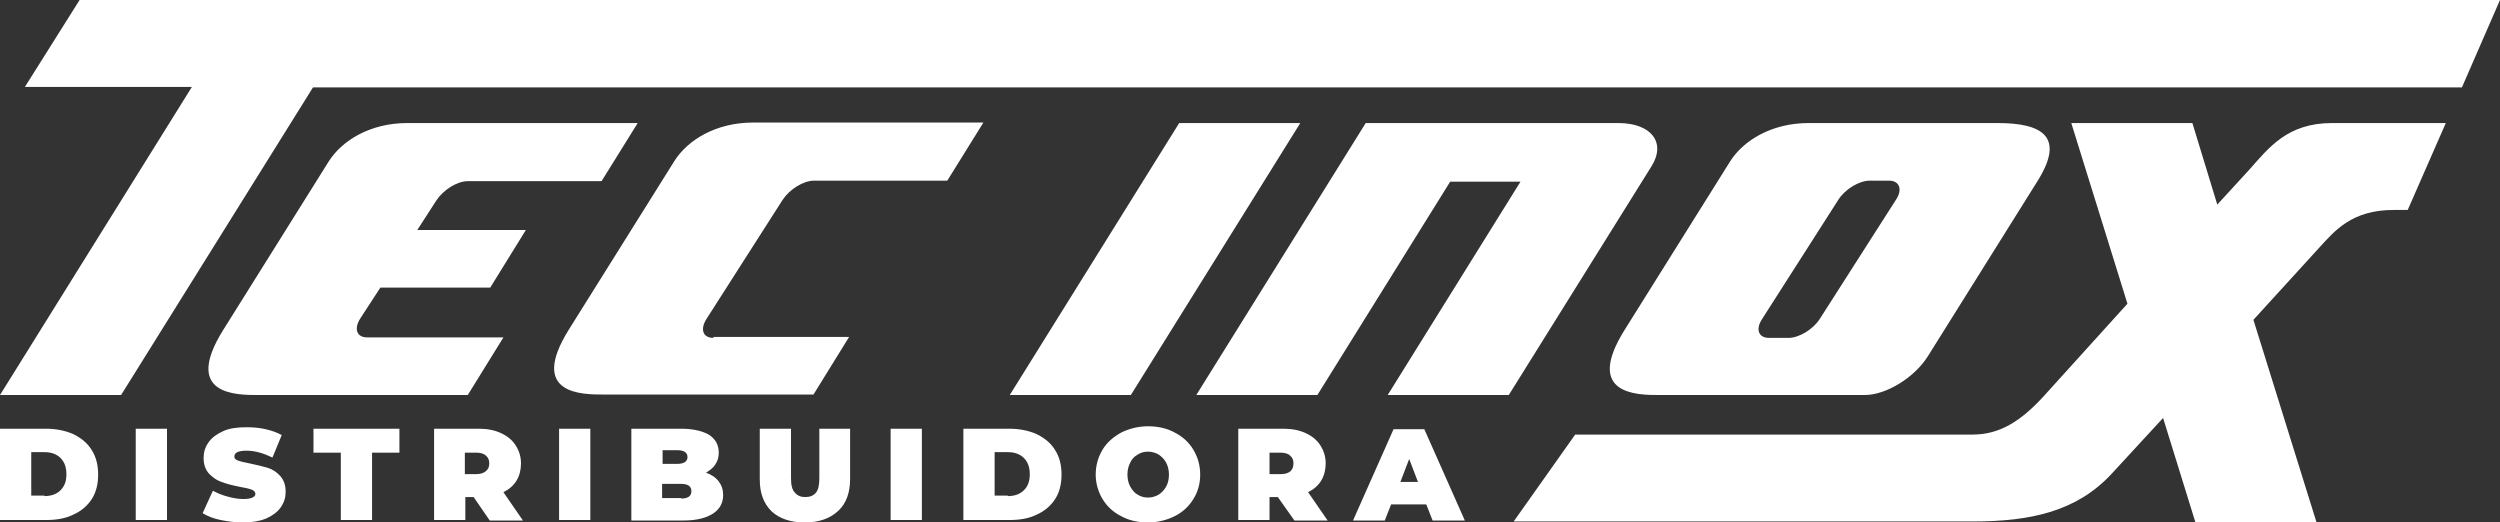 <?xml version="1.0" encoding="utf-8"?>
<!-- Generator: Adobe Illustrator 27.9.1, SVG Export Plug-In . SVG Version: 6.00 Build 0)  -->
<svg version="1.1" id="Camada_1" xmlns="http://www.w3.org/2000/svg" xmlns:xlink="http://www.w3.org/1999/xlink" x="0px" y="0px"
	 width="512px" height="107px" viewBox="0 0 512 107" style="enable-background:new 0 0 512 107;" xml:space="preserve">
<rect x="0" y="0" width="512" height="107" fill="#333333" stroke="none"/>
<style type="text/css">
	.st0{fill-rule:evenodd;clip-rule:evenodd;fill:#FFFFFF;}
</style>
<path class="st0" d="M16.3,0h34.2h24.8H512l-7.8,17.9H64.1L24.8,80.9H0l39.3-63.1H5.1L16.3,0L16.3,0z M292.1,103.3h-7.2l-1.3,3.3
	h-6.5l8.3-18.7h6.3l8.3,18.7h-6.6L292.1,103.3L292.1,103.3z M290.4,98.7l-1.8-4.7l-1.8,4.7H290.4L290.4,98.7z M261.7,101.8H260v4.7
	h-6.4V87.8h9.2c1.8,0,3.3,0.3,4.6,0.9c1.3,0.6,2.3,1.4,3,2.5c0.7,1.1,1.1,2.3,1.1,3.7c0,1.3-0.3,2.5-0.9,3.5c-0.6,1-1.5,1.8-2.7,2.4
	l4,5.8h-6.8L261.7,101.8L261.7,101.8z M264.9,94.9c0-0.7-0.2-1.2-0.7-1.6c-0.4-0.4-1.1-0.6-2-0.6H260v4.4h2.3c0.9,0,1.5-0.2,2-0.6
	C264.7,96.1,264.9,95.6,264.9,94.9L264.9,94.9z M235.1,107c-2,0-3.9-0.4-5.5-1.3c-1.6-0.8-2.9-2-3.8-3.5c-0.9-1.5-1.4-3.2-1.4-5
	c0-1.9,0.5-3.6,1.4-5.1c0.9-1.5,2.2-2.6,3.8-3.5c1.6-0.8,3.5-1.3,5.5-1.3c2,0,3.9,0.4,5.5,1.3c1.6,0.8,2.9,2,3.8,3.5
	c0.9,1.5,1.4,3.2,1.4,5.1c0,1.9-0.5,3.6-1.4,5c-0.9,1.5-2.2,2.7-3.8,3.5C239,106.5,237.1,107,235.1,107L235.1,107z M235.1,101.9
	c0.8,0,1.5-0.2,2.2-0.6c0.6-0.4,1.1-0.9,1.5-1.6c0.4-0.7,0.6-1.5,0.6-2.5c0-0.9-0.2-1.8-0.6-2.5c-0.4-0.7-0.9-1.2-1.5-1.6
	c-0.7-0.4-1.4-0.6-2.2-0.6c-0.8,0-1.5,0.2-2.1,0.6c-0.7,0.4-1.2,0.9-1.5,1.6c-0.4,0.7-0.6,1.6-0.6,2.5c0,0.9,0.2,1.8,0.6,2.5
	c0.4,0.7,0.9,1.3,1.5,1.6C233.6,101.7,234.3,101.9,235.1,101.9L235.1,101.9z M197.3,87.8h9.4c2.1,0,4,0.4,5.6,1.1
	c1.6,0.8,2.9,1.8,3.8,3.3c0.9,1.4,1.3,3.1,1.3,5c0,1.9-0.4,3.6-1.3,5c-0.9,1.4-2.2,2.5-3.8,3.2c-1.6,0.8-3.5,1.1-5.6,1.1h-9.4V87.8
	L197.3,87.8z M206.4,101.6c1.4,0,2.5-0.4,3.3-1.2c0.8-0.8,1.2-1.8,1.2-3.3c0-1.4-0.4-2.5-1.2-3.3c-0.8-0.8-1.9-1.2-3.3-1.2h-2.7v8.9
	H206.4L206.4,101.6z M182.4,87.8h6.4v18.7h-6.4V87.8L182.4,87.8z M164.8,107c-2.9,0-5.2-0.8-6.8-2.3c-1.6-1.6-2.4-3.7-2.4-6.5V87.8
	h6.4v10.1c0,1.4,0.2,2.4,0.8,3c0.5,0.6,1.2,0.9,2.1,0.9c1,0,1.7-0.3,2.2-0.9c0.5-0.6,0.7-1.6,0.7-3V87.8h6.3v10.3
	c0,2.8-0.8,5-2.4,6.5C170,106.2,167.7,107,164.8,107L164.8,107z M144.6,96.8c1.1,0.4,2,1,2.6,1.8c0.6,0.8,0.9,1.7,0.9,2.8
	c0,1.6-0.7,2.9-2.1,3.8c-1.4,0.9-3.4,1.4-6,1.4h-10.7V87.8h10.2c2.5,0,4.5,0.5,5.8,1.3c1.3,0.9,1.9,2.1,1.9,3.6
	c0,0.9-0.2,1.7-0.7,2.4C146.1,95.8,145.4,96.3,144.6,96.8L144.6,96.8z M135.7,92.2V95h3c1.4,0,2.1-0.5,2.1-1.4
	c0-0.9-0.7-1.4-2.1-1.4H135.7L135.7,92.2z M139.5,102.1c1.4,0,2.1-0.5,2.1-1.5c0-1-0.7-1.5-2.1-1.5h-3.9v2.9H139.5L139.5,102.1z
	 M114.5,87.8h6.4v18.7h-6.4V87.8L114.5,87.8z M97,101.8h-1.7v4.7h-6.4V87.8H98c1.8,0,3.3,0.3,4.6,0.9c1.3,0.6,2.3,1.4,3,2.5
	c0.7,1.1,1.1,2.3,1.1,3.7c0,1.3-0.3,2.5-0.9,3.5c-0.6,1-1.5,1.8-2.7,2.4l4,5.8h-6.8L97,101.8L97,101.8z M100.2,94.9
	c0-0.7-0.2-1.2-0.7-1.6c-0.4-0.4-1.1-0.6-2-0.6h-2.3v4.4h2.3c0.9,0,1.5-0.2,2-0.6C100,96.1,100.2,95.6,100.2,94.9L100.2,94.9z
	 M69.8,92.7h-5.6v-4.9h17.6v4.9h-5.6v13.8h-6.4V92.7L69.8,92.7z M49.8,107c-1.6,0-3.1-0.2-4.6-0.5c-1.5-0.3-2.7-0.8-3.7-1.4l2.1-4.6
	c0.9,0.5,1.9,0.9,3,1.2c1.1,0.3,2.2,0.5,3.2,0.5c0.9,0,1.5-0.1,1.9-0.3c0.4-0.2,0.6-0.4,0.6-0.7c0-0.4-0.2-0.7-0.7-0.9
	c-0.5-0.2-1.3-0.4-2.5-0.6c-1.5-0.3-2.7-0.6-3.7-1c-1-0.3-1.8-0.9-2.6-1.7c-0.7-0.8-1.1-1.8-1.1-3.2c0-1.2,0.3-2.2,1-3.2
	c0.7-1,1.7-1.7,3-2.3c1.3-0.6,2.9-0.8,4.8-0.8c1.3,0,2.6,0.1,3.9,0.4c1.3,0.3,2.4,0.7,3.3,1.2l-1.9,4.6c-1.9-0.9-3.6-1.4-5.3-1.4
	c-1.7,0-2.5,0.4-2.5,1.2c0,0.4,0.2,0.6,0.7,0.8c0.5,0.2,1.3,0.4,2.4,0.6c1.4,0.3,2.7,0.6,3.7,0.9c1,0.3,1.9,0.9,2.6,1.7
	c0.7,0.8,1.1,1.8,1.1,3.2c0,1.2-0.3,2.2-1,3.2c-0.7,1-1.7,1.7-3,2.3C53.3,106.7,51.7,107,49.8,107L49.8,107z M27.8,87.8h6.4v18.7
	h-6.4V87.8L27.8,87.8z M0,87.8h9.4c2.1,0,4,0.4,5.6,1.1c1.6,0.8,2.9,1.8,3.8,3.3c0.9,1.4,1.3,3.1,1.3,5c0,1.9-0.4,3.6-1.3,5
	c-0.9,1.4-2.2,2.5-3.8,3.2c-1.6,0.8-3.5,1.1-5.6,1.1H0V87.8L0,87.8z M9.1,101.6c1.4,0,2.5-0.4,3.3-1.2c0.8-0.8,1.2-1.8,1.2-3.3
	c0-1.4-0.4-2.5-1.2-3.3c-0.8-0.8-1.9-1.2-3.3-1.2H6.4v8.9H9.1L9.1,101.6z M85.4,47.2l4-6.2c1.4-2.1,4.2-3.9,6.4-3.9h2h2h23.4
	l7.4-11.9l-0.2,0h-47c-7.6,0-13.4,3.6-16.1,7.9L45.7,67.6c-8.3,13.3,2.7,13.3,7.1,13.3h43l7.3-11.8H79.2h-2h-2
	c-2.1,0-2.8-1.7-1.4-3.9l4.1-6.3h22.5l7.3-11.8H85.4L85.4,47.2z M146.1,69.2c-2.1,0-2.8-1.7-1.4-3.9l15.6-24.4
	c1.4-2.1,4.2-3.9,6.4-3.9h2h2H194l7.4-11.9l-0.2,0h-47c-7.6,0-13.4,3.6-16.1,7.9l-21.6,34.5c-8.3,13.3,2.7,13.3,7.1,13.3h43
	l7.3-11.8H150h-2H146.1L146.1,69.2z M362.3,69.2h4c2.1,0,5-1.7,6.4-3.9l15.6-24.4c1.4-2.1,0.7-3.9-1.4-3.9h-4c-2.1,0-5,1.7-6.4,3.9
	l-15.6,24.4C359.5,67.4,360.1,69.2,362.3,69.2L362.3,69.2z M339.8,80.9h42.1c4.4,0,10.2-3.6,12.9-7.9l22.6-36.1
	c5.5-8.9,0.9-11.7-8.3-11.7h-38.7c-7.6,0-13.4,3.6-16.1,7.9l-21.6,34.5C324.4,80.9,335.4,80.9,339.8,80.9L339.8,80.9z M310,106.8
	H404c12,0,21.3-2.1,28.4-9.7L443,85.6l6.6,21.3h24.8l-12.9-41.4L475,50.7c3.2-3.5,6.7-7.7,15.2-7.7h2.9l7.8-17.8h-23.3
	c-9.1,0-12.9,5-16.9,9.5l-6.6,7.2L449,25.2h-24.8l11.5,37l-17.2,19c-4.6,5-8.9,7.8-14.5,7.8h-81.4L310,106.8L310,106.8z M206.8,80.9
	h24.8l34.7-55.7h-24.8L206.8,80.9L206.8,80.9z M245,80.9h24.8l27.2-43.7h14.4l-27.2,43.7h24.8l29.2-46.8c3.1-4.9,0-8.9-6.8-8.9h-7.3
	H319h-14.4h-16.4h-8.5L245,80.9z"/>
</svg>
